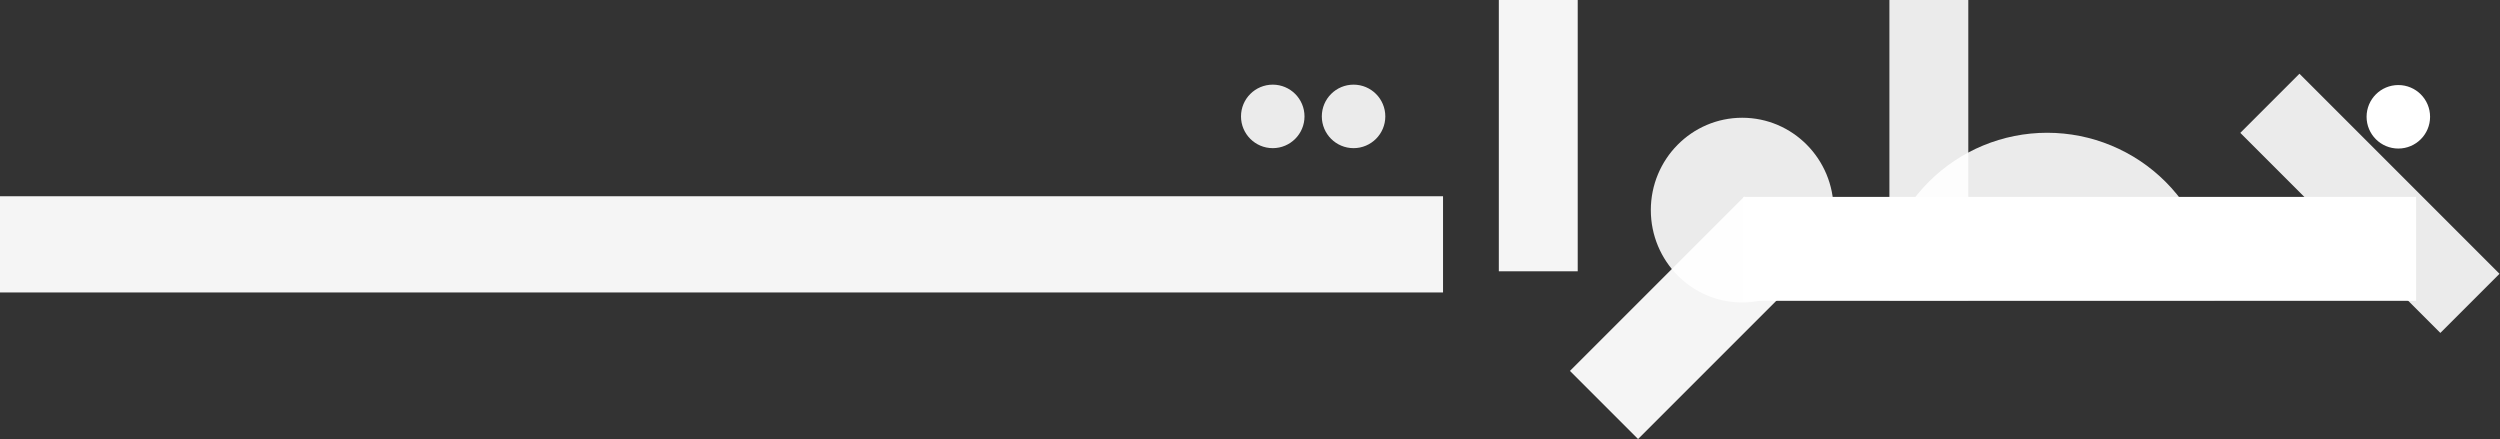 <svg xmlns="http://www.w3.org/2000/svg" fill="none" viewBox="0 0 1047 184" height="184" width="1047">
<rect x="0" y="0" width="1047" height="184" fill="#333333" stroke="none"/>
<path fill="white" d="M730.121 82.461H1011.86V125.982H730.121V82.461Z"></path>
<rect fill="white" height="40.289" width="604.342" y="82.191" opacity="0.95"></rect>
<path fill="white" d="M963.012 30.879L1046.79 114.659L1022.02 139.426L938.245 55.646L963.012 30.879Z" opacity="0.9"></path>
<rect fill="white" transform="rotate(90 824.322 0)" height="33.037" width="125.703" x="824.322" opacity="0.9"></rect>
<rect fill="white" transform="rotate(90 660.747 0)" height="33.037" width="113.616" x="660.747" opacity="0.95"></rect>
<rect fill="white" transform="matrix(-0.707 0.707 0.707 0.707 730.517 82.316)" height="40.348" width="103.283" opacity="0.95"></rect>
<circle fill="white" r="13.296" cy="48.913" cx="1004.42"></circle>
<circle fill="white" r="13.296" cy="48.749" cx="566.873" opacity="0.9"></circle>
<circle fill="white" r="13.296" cy="48.749" cx="533.029" opacity="0.9"></circle>
<ellipse fill="white" ry="38.678" rx="38.275" cy="87.994" cx="729.642" opacity="0.9"></ellipse>
<path fill="white" d="M927.463 125.705C927.463 107.113 920.077 89.281 906.93 76.134C893.783 62.987 875.952 55.602 857.359 55.602C838.767 55.602 820.936 62.987 807.789 76.134C794.642 89.281 787.256 107.113 787.256 125.705L857.359 125.705H927.463Z" opacity="0.9"></path>
</svg>
